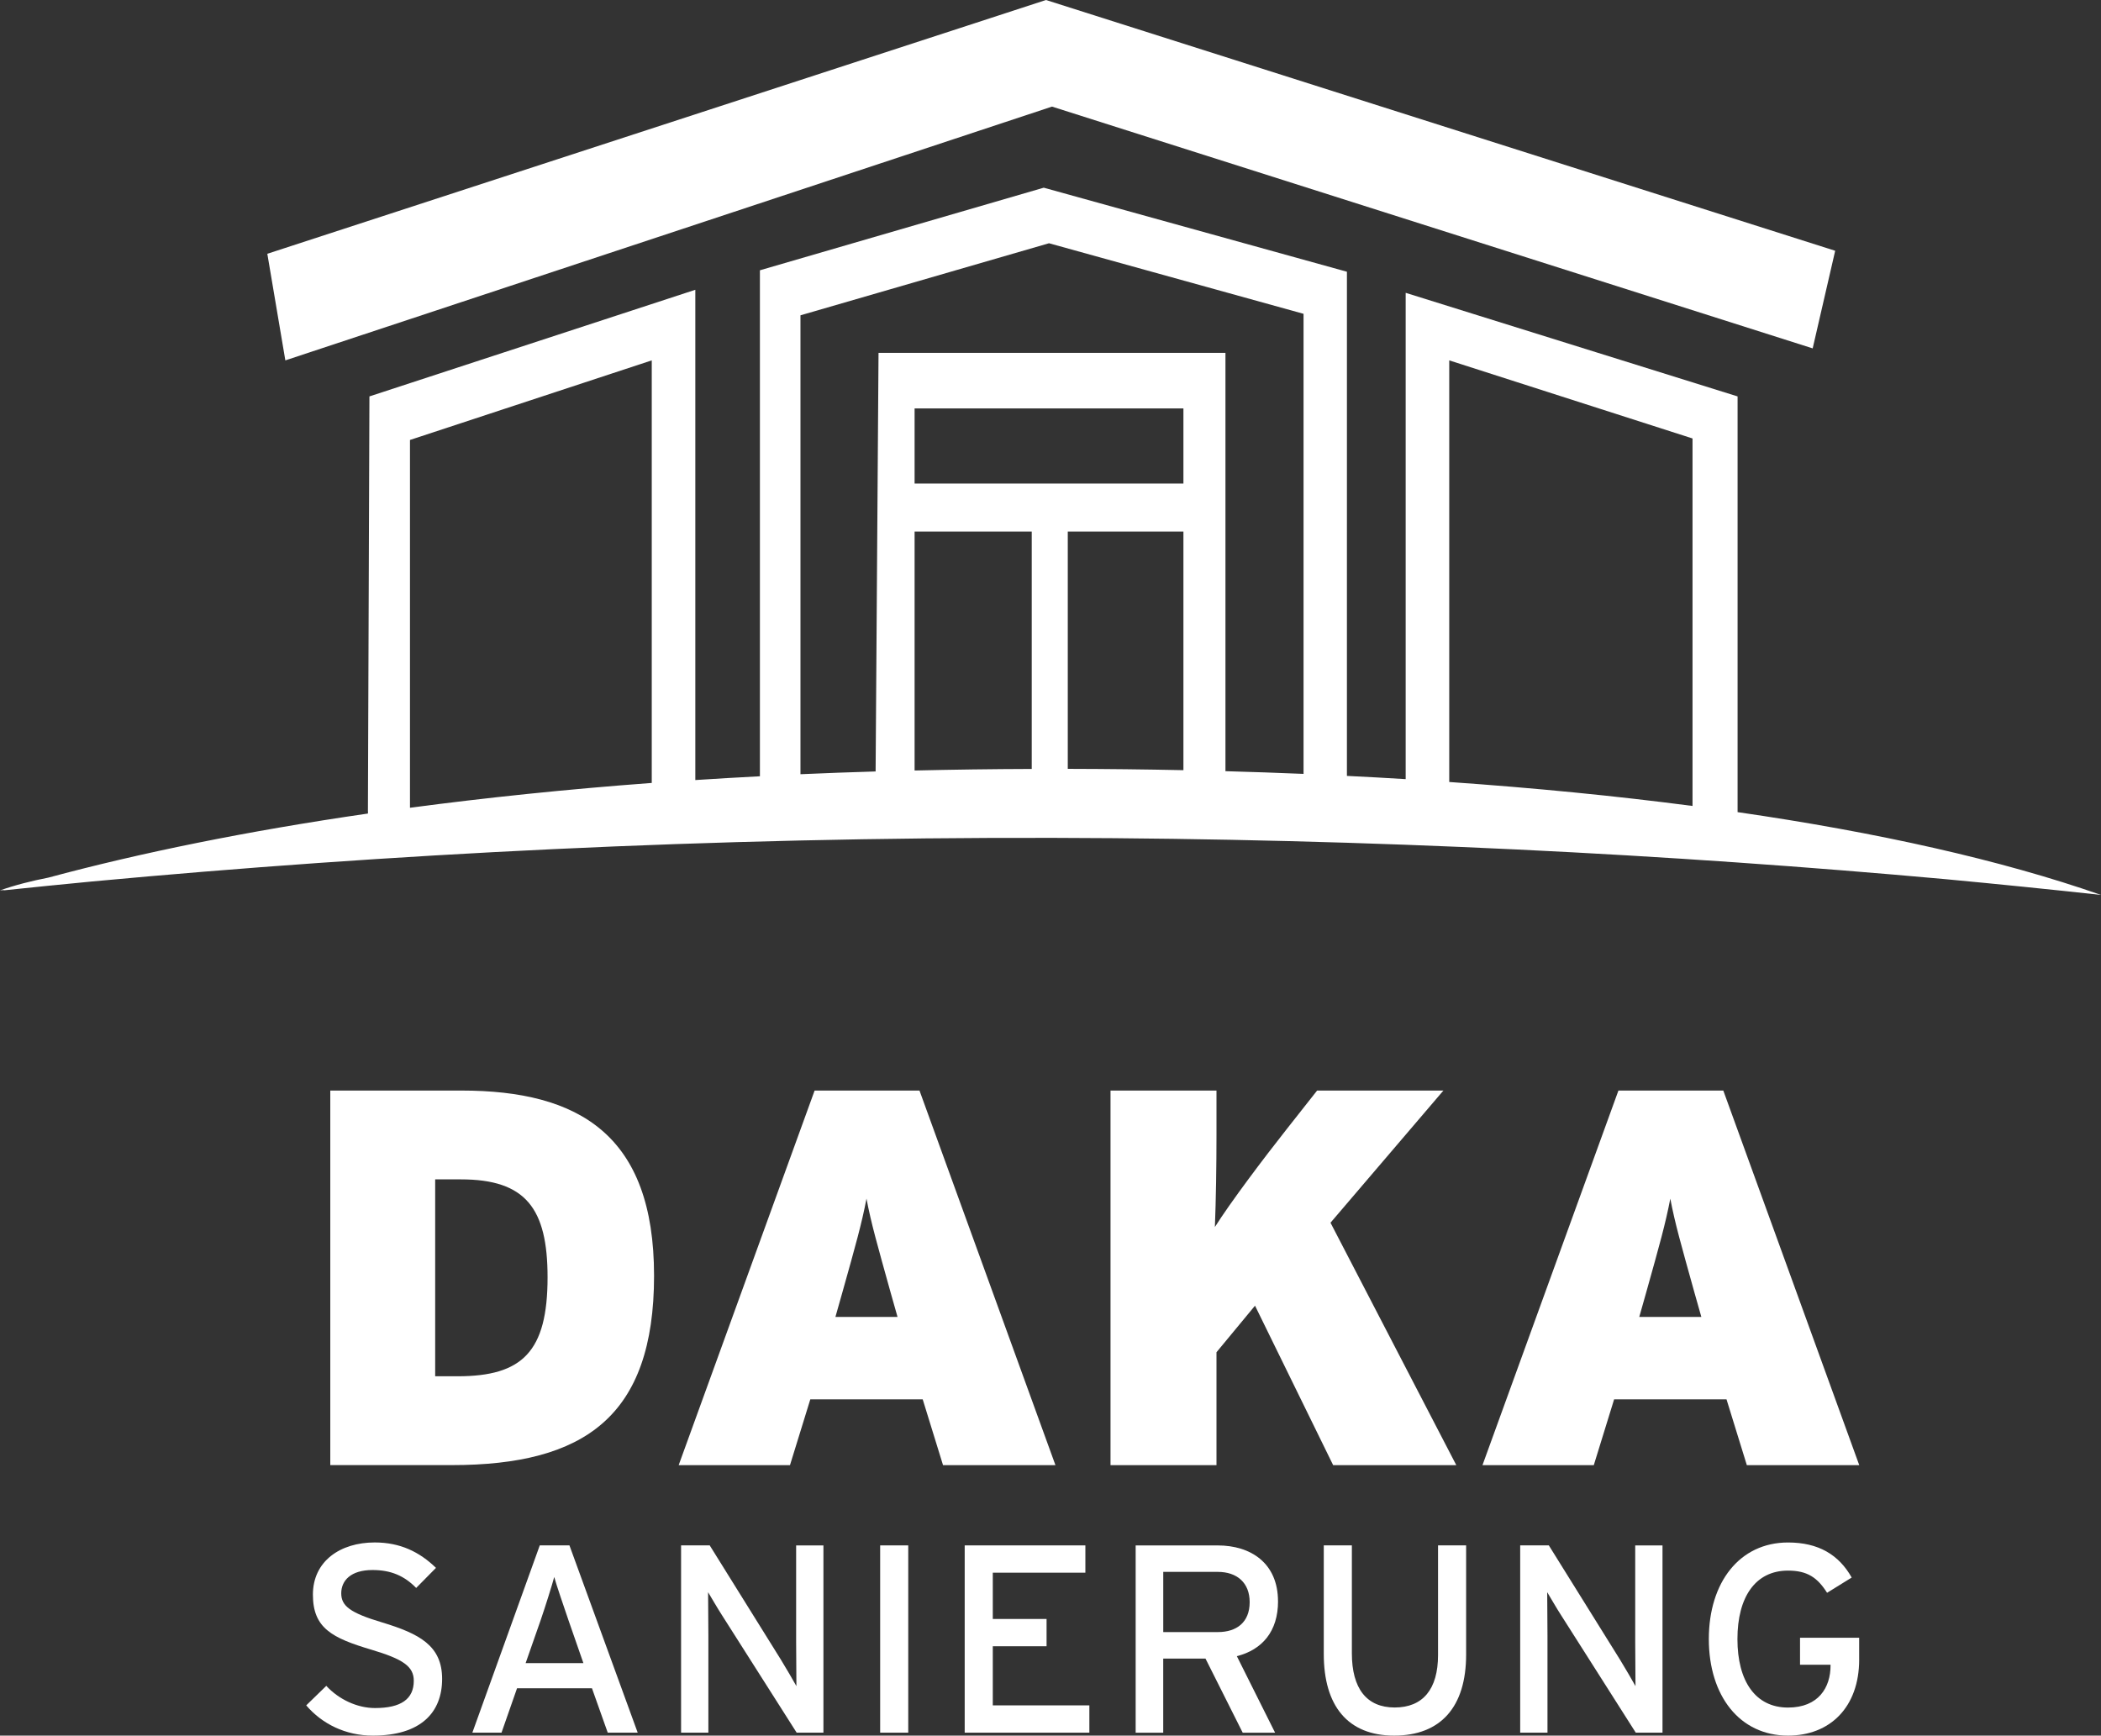 <?xml version="1.0" encoding="UTF-8"?><svg id="Ebene_2" xmlns="http://www.w3.org/2000/svg" viewBox="0 0 684.4 565.46"><rect x="0" y="0" width="684.4" height="565.46" fill="#333333" stroke="none"/><defs><style>.cls-1{fill:#fff;stroke-width:0px;}</style></defs><g id="Ebene_1-2"><polygon class="cls-1" points="340.73 0 87.08 82.68 92.95 117.41 342.69 34.73 590.48 113.5 597.81 81.7 340.73 0"/><path class="cls-1" d="m133.55,143.34l78.76-25.93v137.67c-28.01,2.08-54.21,4.83-78.76,8.09v-119.83Zm127.2-40.61l80.96-23.48,82.92,22.99v149.89c-8.4-.35-16.88-.64-25.44-.88V114.96h-113.01l-.95,136.38c-8.28.25-16.45.54-24.48.9V102.73Zm211.34,14.68l79.25,25.44v119.73c-25.06-3.28-51.59-5.88-79.25-7.81V117.41Zm-124.26,55.77h37.67v77.74c-12.43-.26-24.99-.4-37.67-.43v-77.31Zm37.67-15.65h-87.57v-24.46h87.57v24.46Zm-87.57,93.5v-77.85h38.16v77.34c-12.99.04-25.7.22-38.16.51m335.91,35.41c17.14,1.61,34.02,3.32,50.57,5.13-32.67-11.42-72.87-20.38-118.39-26.98v-135.44c-36.04-11.25-72.08-22.5-108.12-33.75v158.44c-6.32-.39-12.71-.74-19.14-1.05V88.53c-32.92-9.13-65.84-18.25-98.76-27.38-30.82,8.97-61.64,17.94-92.46,26.91v164.85c-7.11.37-14.12.78-21.04,1.23V94.41c-35.39,11.58-70.77,23.16-106.16,34.74-.16,45.01-.33,90.02-.49,135.02.06.31,0,.59,0,.88-39.45,5.72-74.22,12.83-104.1,20.88-5.51,1.08-10.79,2.41-15.76,4.17.5-.05,1.01-.1,1.51-.15-.17.05-.36.1-.53.15,9.61-1.02,19.36-1.98,29.18-2.93,95.66-8.89,200.48-14.45,313.27-14.19,103.92.23,201.03,5.37,290.41,13.46"/><path class="cls-1" d="m213.06,415.62c0,45.85-22.66,61.71-65.9,61.71h-39.57v-122.03h42.71c38.35,0,62.76,14.47,62.76,60.32Zm-34.69.52c0-22.49-7.15-31.9-28.24-31.9h-8.37v64.15h7.32c21.09,0,29.29-8.02,29.29-32.25Z"/><path class="cls-1" d="m343.8,477.34h-36.61l-6.62-21.44h-36.61l-6.62,21.44h-36.26l44.28-122.03h34.17l44.28,122.03Zm-51.43-48.29l-2.27-8.02c-4.36-15.69-6.28-22.31-7.84-30.51-1.57,8.19-3.49,14.99-7.85,30.51l-2.27,8.02h20.22Z"/><path class="cls-1" d="m474.37,477.34h-40.1l-25.45-51.95-12.55,15.17v36.78h-34.52v-122.03h34.52v14.29c0,10.29-.17,21.27-.52,30.16,5.06-8.02,15.69-22.14,23.54-32.08l9.76-12.38h41.14l-36.78,43.06,40.97,78.97Z"/><path class="cls-1" d="m605.64,477.34h-36.61l-6.62-21.44h-36.61l-6.62,21.44h-36.26l44.28-122.03h34.17l44.28,122.03Zm-51.43-48.29l-2.27-8.02c-4.36-15.69-6.28-22.31-7.84-30.51-1.57,8.19-3.49,14.99-7.84,30.51l-2.27,8.02h20.22Z"/><path class="cls-1" d="m144.02,546.98c0,10.98-6.97,18.48-22.57,18.48-8.89,0-16.56-3.83-21.7-9.85l6.54-6.36c4.1,4.45,10.11,7.23,15.86,7.23,8.54,0,12.64-2.96,12.64-8.89,0-4.71-3.57-7.06-13.77-10.11-12.9-3.83-19.09-7.06-19.09-17.95s8.89-17,20.13-17c8.28,0,14.56,3.05,19.96,8.28l-6.45,6.54c-3.83-3.92-8.19-5.84-14.21-5.84-7.15,0-10.2,3.49-10.2,7.58s2.79,6.36,13.34,9.5c12.03,3.66,19.52,7.5,19.52,18.39Z"/><path class="cls-1" d="m207.73,564.5h-9.76l-5.14-14.47h-24.4l-5.06,14.47h-9.5l21.96-61.01h9.67l22.23,61.01Zm-17.69-22.66l-4.88-14.03c-1.48-4.36-3.92-11.42-4.62-14.03-.7,2.62-2.88,9.59-4.44,14.12l-4.88,13.95h18.83Z"/><path class="cls-1" d="m268.23,564.5h-8.72l-24.32-38.26c-1.48-2.27-3.57-5.93-4.53-7.5,0,2.27.09,10.72.09,14.12v31.64h-8.89v-61.01h9.33l23.18,37.22c1.57,2.53,4.18,7.06,5.06,8.63,0-2.27-.09-10.98-.09-14.38v-31.46h8.89v61.01Z"/><path class="cls-1" d="m295.86,564.5h-9.15v-61.01h9.15v61.01Z"/><path class="cls-1" d="m354.87,564.5h-40.62v-61.01h39.31v8.89h-30.16v15.08h17.52v8.89h-17.52v19.26h31.46v8.89Z"/><path class="cls-1" d="m416.32,521.71c0,9.76-5.14,15.78-13.42,17.87l12.46,24.93h-10.55l-12.12-24.14h-13.77v24.14h-8.98v-61.01h26.76c10.63,0,19.61,5.67,19.61,18.22Zm-9.24.26c0-6.36-4.18-9.85-10.37-9.85h-17.78v19.61h17.78c6.1,0,10.37-3.14,10.37-9.76Z"/><path class="cls-1" d="m477.59,539.05c0,17.08-8.28,26.41-23.45,26.41s-22.92-9.76-22.92-26.58v-35.39h9.15v35.12c0,11.5,4.79,17.69,13.95,17.69s14.12-5.93,14.12-17.08v-35.74h9.15v35.56Z"/><path class="cls-1" d="m541.57,564.5h-8.72l-24.32-38.26c-1.48-2.27-3.57-5.93-4.53-7.5,0,2.27.09,10.72.09,14.12v31.64h-8.89v-61.01h9.33l23.18,37.22c1.57,2.53,4.18,7.06,5.05,8.63,0-2.27-.09-10.98-.09-14.38v-31.46h8.89v61.01Z"/><path class="cls-1" d="m605.63,540.62c0,15.69-9.59,24.84-23.18,24.84-15.78,0-25.8-12.99-25.8-31.46s10.02-31.46,25.8-31.46c9.94,0,16.56,4.01,20.74,11.42l-8.02,4.97c-3.14-4.97-6.45-7.23-12.73-7.23-10.63,0-16.47,8.63-16.47,22.31s5.84,22.31,16.47,22.31c9.94,0,13.86-6.54,13.86-13.68v-.26h-9.94v-8.8h19.26v7.06Z"/></g></svg>